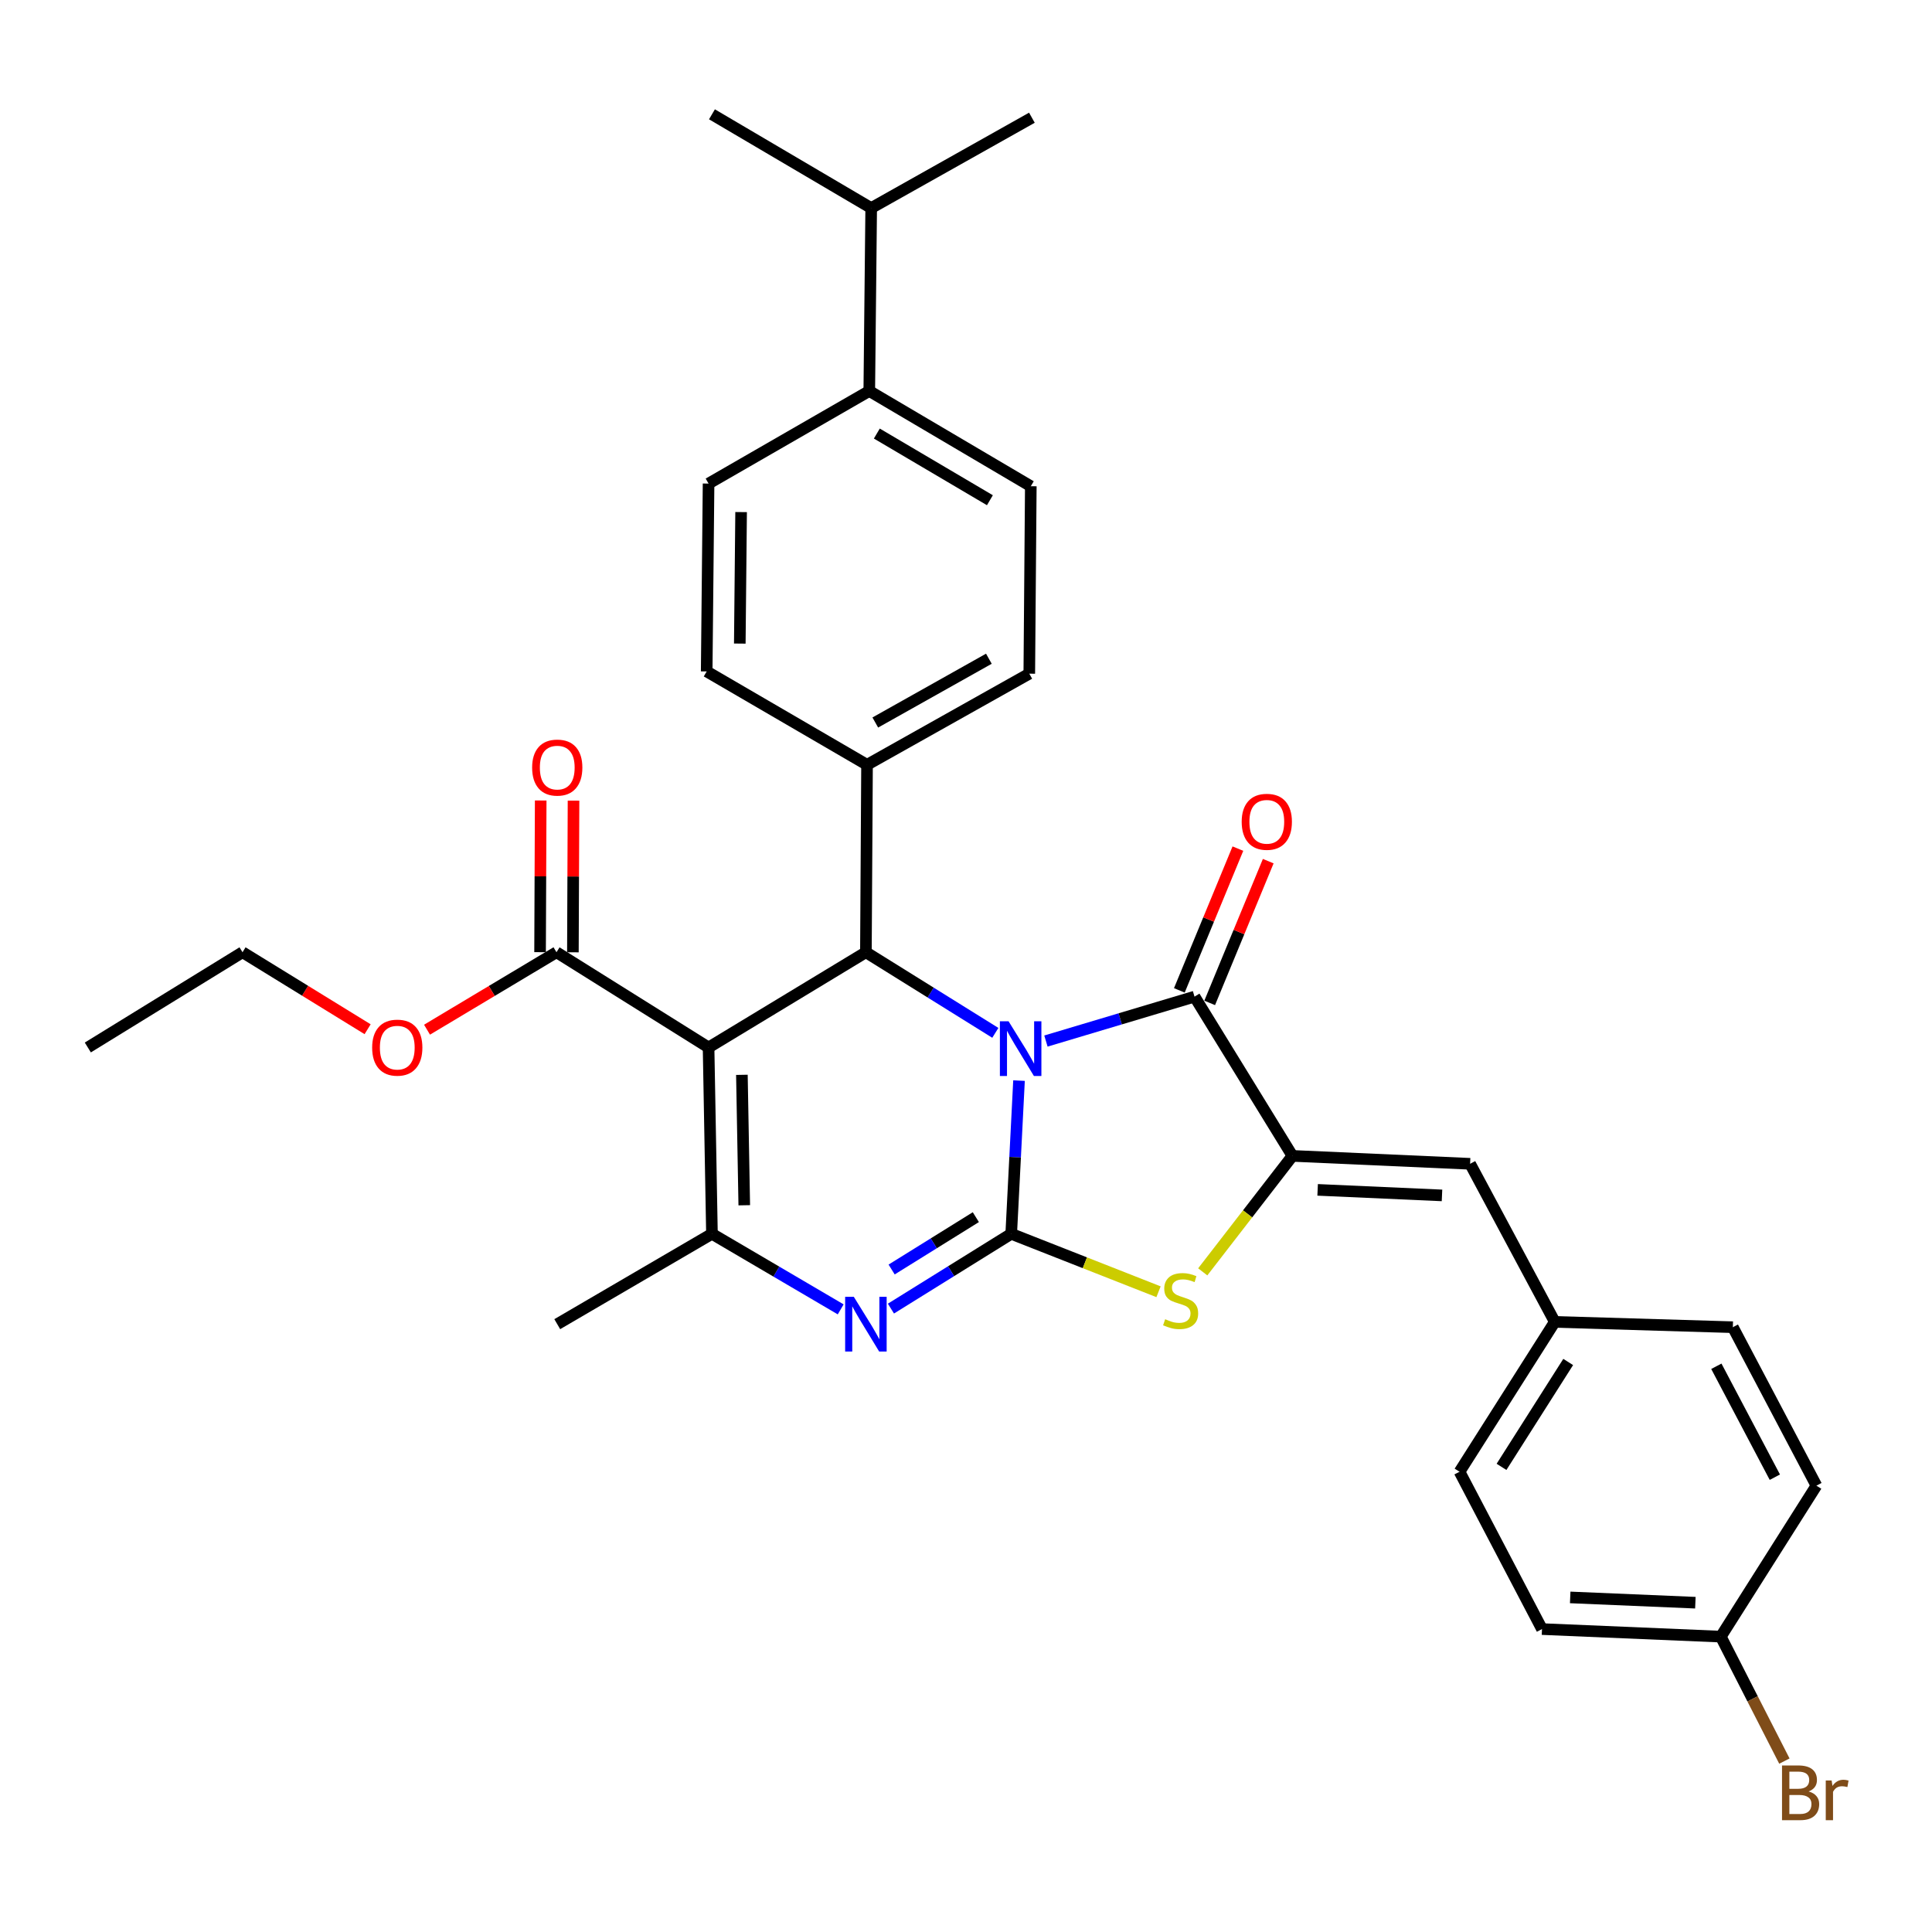 <?xml version='1.0' encoding='iso-8859-1'?>
<svg version='1.1' baseProfile='full'
              xmlns='http://www.w3.org/2000/svg'
                      xmlns:rdkit='http://www.rdkit.org/xml'
                      xmlns:xlink='http://www.w3.org/1999/xlink'
                  xml:space='preserve'
width='1000px' height='1000px' viewBox='0 0 1000 1000'>
<!-- END OF HEADER -->
<rect style='opacity:1.0;fill:#FFFFFF;stroke:none' width='1000' height='1000' x='0' y='0'> </rect>
<path class='bond-0' d='M 527.441,559.319 L 525.423,598.969' style='fill:none;fill-rule:evenodd;stroke:#0000FF;stroke-width:6px;stroke-linecap:butt;stroke-linejoin:miter;stroke-opacity:1' />
<path class='bond-0' d='M 525.423,598.969 L 523.405,638.618' style='fill:none;fill-rule:evenodd;stroke:#000000;stroke-width:6px;stroke-linecap:butt;stroke-linejoin:miter;stroke-opacity:1' />
<path class='bond-2' d='M 541.373,538.848 L 579.827,527.354' style='fill:none;fill-rule:evenodd;stroke:#0000FF;stroke-width:6px;stroke-linecap:butt;stroke-linejoin:miter;stroke-opacity:1' />
<path class='bond-2' d='M 579.827,527.354 L 618.281,515.86' style='fill:none;fill-rule:evenodd;stroke:#000000;stroke-width:6px;stroke-linecap:butt;stroke-linejoin:miter;stroke-opacity:1' />
<path class='bond-4' d='M 515.185,534.602 L 481.687,513.74' style='fill:none;fill-rule:evenodd;stroke:#0000FF;stroke-width:6px;stroke-linecap:butt;stroke-linejoin:miter;stroke-opacity:1' />
<path class='bond-4' d='M 481.687,513.74 L 448.189,492.877' style='fill:none;fill-rule:evenodd;stroke:#000000;stroke-width:6px;stroke-linecap:butt;stroke-linejoin:miter;stroke-opacity:1' />
<path class='bond-3' d='M 523.405,638.618 L 492.274,657.975' style='fill:none;fill-rule:evenodd;stroke:#000000;stroke-width:6px;stroke-linecap:butt;stroke-linejoin:miter;stroke-opacity:1' />
<path class='bond-3' d='M 492.274,657.975 L 461.143,677.331' style='fill:none;fill-rule:evenodd;stroke:#0000FF;stroke-width:6px;stroke-linecap:butt;stroke-linejoin:miter;stroke-opacity:1' />
<path class='bond-3' d='M 505.094,629.997 L 483.303,643.547' style='fill:none;fill-rule:evenodd;stroke:#000000;stroke-width:6px;stroke-linecap:butt;stroke-linejoin:miter;stroke-opacity:1' />
<path class='bond-3' d='M 483.303,643.547 L 461.511,657.096' style='fill:none;fill-rule:evenodd;stroke:#0000FF;stroke-width:6px;stroke-linecap:butt;stroke-linejoin:miter;stroke-opacity:1' />
<path class='bond-7' d='M 523.405,638.618 L 561.529,653.613' style='fill:none;fill-rule:evenodd;stroke:#000000;stroke-width:6px;stroke-linecap:butt;stroke-linejoin:miter;stroke-opacity:1' />
<path class='bond-7' d='M 561.529,653.613 L 599.653,668.609' style='fill:none;fill-rule:evenodd;stroke:#CCCC00;stroke-width:6px;stroke-linecap:butt;stroke-linejoin:miter;stroke-opacity:1' />
<path class='bond-1' d='M 366.753,542.175 L 448.189,492.877' style='fill:none;fill-rule:evenodd;stroke:#000000;stroke-width:6px;stroke-linecap:butt;stroke-linejoin:miter;stroke-opacity:1' />
<path class='bond-6' d='M 366.753,542.175 L 368.508,638.618' style='fill:none;fill-rule:evenodd;stroke:#000000;stroke-width:6px;stroke-linecap:butt;stroke-linejoin:miter;stroke-opacity:1' />
<path class='bond-6' d='M 384.003,556.332 L 385.232,623.842' style='fill:none;fill-rule:evenodd;stroke:#000000;stroke-width:6px;stroke-linecap:butt;stroke-linejoin:miter;stroke-opacity:1' />
<path class='bond-8' d='M 366.753,542.175 L 288.035,492.877' style='fill:none;fill-rule:evenodd;stroke:#000000;stroke-width:6px;stroke-linecap:butt;stroke-linejoin:miter;stroke-opacity:1' />
<path class='bond-5' d='M 618.281,515.86 L 668.966,598.287' style='fill:none;fill-rule:evenodd;stroke:#000000;stroke-width:6px;stroke-linecap:butt;stroke-linejoin:miter;stroke-opacity:1' />
<path class='bond-11' d='M 626.132,519.103 L 641.285,482.417' style='fill:none;fill-rule:evenodd;stroke:#000000;stroke-width:6px;stroke-linecap:butt;stroke-linejoin:miter;stroke-opacity:1' />
<path class='bond-11' d='M 641.285,482.417 L 656.438,445.731' style='fill:none;fill-rule:evenodd;stroke:#FF0000;stroke-width:6px;stroke-linecap:butt;stroke-linejoin:miter;stroke-opacity:1' />
<path class='bond-11' d='M 610.43,512.617 L 625.583,475.931' style='fill:none;fill-rule:evenodd;stroke:#000000;stroke-width:6px;stroke-linecap:butt;stroke-linejoin:miter;stroke-opacity:1' />
<path class='bond-11' d='M 625.583,475.931 L 640.736,439.245' style='fill:none;fill-rule:evenodd;stroke:#FF0000;stroke-width:6px;stroke-linecap:butt;stroke-linejoin:miter;stroke-opacity:1' />
<path class='bond-33' d='M 435.139,677.726 L 401.824,658.172' style='fill:none;fill-rule:evenodd;stroke:#0000FF;stroke-width:6px;stroke-linecap:butt;stroke-linejoin:miter;stroke-opacity:1' />
<path class='bond-33' d='M 401.824,658.172 L 368.508,638.618' style='fill:none;fill-rule:evenodd;stroke:#000000;stroke-width:6px;stroke-linecap:butt;stroke-linejoin:miter;stroke-opacity:1' />
<path class='bond-10' d='M 448.189,492.877 L 448.774,395.858' style='fill:none;fill-rule:evenodd;stroke:#000000;stroke-width:6px;stroke-linecap:butt;stroke-linejoin:miter;stroke-opacity:1' />
<path class='bond-9' d='M 668.966,598.287 L 760.926,602.383' style='fill:none;fill-rule:evenodd;stroke:#000000;stroke-width:6px;stroke-linecap:butt;stroke-linejoin:miter;stroke-opacity:1' />
<path class='bond-9' d='M 682.004,615.874 L 746.376,618.741' style='fill:none;fill-rule:evenodd;stroke:#000000;stroke-width:6px;stroke-linecap:butt;stroke-linejoin:miter;stroke-opacity:1' />
<path class='bond-32' d='M 668.966,598.287 L 645.75,628.299' style='fill:none;fill-rule:evenodd;stroke:#000000;stroke-width:6px;stroke-linecap:butt;stroke-linejoin:miter;stroke-opacity:1' />
<path class='bond-32' d='M 645.75,628.299 L 622.534,658.311' style='fill:none;fill-rule:evenodd;stroke:#CCCC00;stroke-width:6px;stroke-linecap:butt;stroke-linejoin:miter;stroke-opacity:1' />
<path class='bond-20' d='M 368.508,638.618 L 288.431,685.386' style='fill:none;fill-rule:evenodd;stroke:#000000;stroke-width:6px;stroke-linecap:butt;stroke-linejoin:miter;stroke-opacity:1' />
<path class='bond-12' d='M 296.53,492.912 L 296.692,453.658' style='fill:none;fill-rule:evenodd;stroke:#000000;stroke-width:6px;stroke-linecap:butt;stroke-linejoin:miter;stroke-opacity:1' />
<path class='bond-12' d='M 296.692,453.658 L 296.855,414.404' style='fill:none;fill-rule:evenodd;stroke:#FF0000;stroke-width:6px;stroke-linecap:butt;stroke-linejoin:miter;stroke-opacity:1' />
<path class='bond-12' d='M 279.54,492.842 L 279.703,453.588' style='fill:none;fill-rule:evenodd;stroke:#000000;stroke-width:6px;stroke-linecap:butt;stroke-linejoin:miter;stroke-opacity:1' />
<path class='bond-12' d='M 279.703,453.588 L 279.866,414.334' style='fill:none;fill-rule:evenodd;stroke:#FF0000;stroke-width:6px;stroke-linecap:butt;stroke-linejoin:miter;stroke-opacity:1' />
<path class='bond-19' d='M 288.035,492.877 L 254.531,512.919' style='fill:none;fill-rule:evenodd;stroke:#000000;stroke-width:6px;stroke-linecap:butt;stroke-linejoin:miter;stroke-opacity:1' />
<path class='bond-19' d='M 254.531,512.919 L 221.028,532.962' style='fill:none;fill-rule:evenodd;stroke:#FF0000;stroke-width:6px;stroke-linecap:butt;stroke-linejoin:miter;stroke-opacity:1' />
<path class='bond-18' d='M 760.926,602.383 L 804.749,684.206' style='fill:none;fill-rule:evenodd;stroke:#000000;stroke-width:6px;stroke-linecap:butt;stroke-linejoin:miter;stroke-opacity:1' />
<path class='bond-14' d='M 448.774,395.858 L 365.78,347.533' style='fill:none;fill-rule:evenodd;stroke:#000000;stroke-width:6px;stroke-linecap:butt;stroke-linejoin:miter;stroke-opacity:1' />
<path class='bond-15' d='M 448.774,395.858 L 532.758,348.694' style='fill:none;fill-rule:evenodd;stroke:#000000;stroke-width:6px;stroke-linecap:butt;stroke-linejoin:miter;stroke-opacity:1' />
<path class='bond-15' d='M 453.052,373.97 L 511.841,340.955' style='fill:none;fill-rule:evenodd;stroke:#000000;stroke-width:6px;stroke-linecap:butt;stroke-linejoin:miter;stroke-opacity:1' />
<path class='bond-13' d='M 449.935,202.377 L 533.542,251.675' style='fill:none;fill-rule:evenodd;stroke:#000000;stroke-width:6px;stroke-linecap:butt;stroke-linejoin:miter;stroke-opacity:1' />
<path class='bond-13' d='M 453.847,224.406 L 512.371,258.915' style='fill:none;fill-rule:evenodd;stroke:#000000;stroke-width:6px;stroke-linecap:butt;stroke-linejoin:miter;stroke-opacity:1' />
<path class='bond-22' d='M 449.935,202.377 L 450.926,107.689' style='fill:none;fill-rule:evenodd;stroke:#000000;stroke-width:6px;stroke-linecap:butt;stroke-linejoin:miter;stroke-opacity:1' />
<path class='bond-34' d='M 449.935,202.377 L 366.753,250.297' style='fill:none;fill-rule:evenodd;stroke:#000000;stroke-width:6px;stroke-linecap:butt;stroke-linejoin:miter;stroke-opacity:1' />
<path class='bond-16' d='M 365.78,347.533 L 366.753,250.297' style='fill:none;fill-rule:evenodd;stroke:#000000;stroke-width:6px;stroke-linecap:butt;stroke-linejoin:miter;stroke-opacity:1' />
<path class='bond-16' d='M 382.915,333.117 L 383.595,265.052' style='fill:none;fill-rule:evenodd;stroke:#000000;stroke-width:6px;stroke-linecap:butt;stroke-linejoin:miter;stroke-opacity:1' />
<path class='bond-17' d='M 532.758,348.694 L 533.542,251.675' style='fill:none;fill-rule:evenodd;stroke:#000000;stroke-width:6px;stroke-linecap:butt;stroke-linejoin:miter;stroke-opacity:1' />
<path class='bond-24' d='M 804.749,684.206 L 896.917,686.953' style='fill:none;fill-rule:evenodd;stroke:#000000;stroke-width:6px;stroke-linecap:butt;stroke-linejoin:miter;stroke-opacity:1' />
<path class='bond-25' d='M 804.749,684.206 L 755.452,761.772' style='fill:none;fill-rule:evenodd;stroke:#000000;stroke-width:6px;stroke-linecap:butt;stroke-linejoin:miter;stroke-opacity:1' />
<path class='bond-25' d='M 811.693,704.954 L 777.185,759.25' style='fill:none;fill-rule:evenodd;stroke:#000000;stroke-width:6px;stroke-linecap:butt;stroke-linejoin:miter;stroke-opacity:1' />
<path class='bond-28' d='M 190.276,532.726 L 157.904,512.802' style='fill:none;fill-rule:evenodd;stroke:#FF0000;stroke-width:6px;stroke-linecap:butt;stroke-linejoin:miter;stroke-opacity:1' />
<path class='bond-28' d='M 157.904,512.802 L 125.531,492.877' style='fill:none;fill-rule:evenodd;stroke:#000000;stroke-width:6px;stroke-linecap:butt;stroke-linejoin:miter;stroke-opacity:1' />
<path class='bond-21' d='M 890.687,847.116 L 798.133,843.208' style='fill:none;fill-rule:evenodd;stroke:#000000;stroke-width:6px;stroke-linecap:butt;stroke-linejoin:miter;stroke-opacity:1' />
<path class='bond-21' d='M 877.521,829.555 L 812.733,826.82' style='fill:none;fill-rule:evenodd;stroke:#000000;stroke-width:6px;stroke-linecap:butt;stroke-linejoin:miter;stroke-opacity:1' />
<path class='bond-23' d='M 890.687,847.116 L 907.142,879.326' style='fill:none;fill-rule:evenodd;stroke:#000000;stroke-width:6px;stroke-linecap:butt;stroke-linejoin:miter;stroke-opacity:1' />
<path class='bond-23' d='M 907.142,879.326 L 923.597,911.537' style='fill:none;fill-rule:evenodd;stroke:#7F4C19;stroke-width:6px;stroke-linecap:butt;stroke-linejoin:miter;stroke-opacity:1' />
<path class='bond-35' d='M 890.687,847.116 L 940.174,768.974' style='fill:none;fill-rule:evenodd;stroke:#000000;stroke-width:6px;stroke-linecap:butt;stroke-linejoin:miter;stroke-opacity:1' />
<path class='bond-29' d='M 450.926,107.689 L 368.508,59.166' style='fill:none;fill-rule:evenodd;stroke:#000000;stroke-width:6px;stroke-linecap:butt;stroke-linejoin:miter;stroke-opacity:1' />
<path class='bond-30' d='M 450.926,107.689 L 534.108,60.931' style='fill:none;fill-rule:evenodd;stroke:#000000;stroke-width:6px;stroke-linecap:butt;stroke-linejoin:miter;stroke-opacity:1' />
<path class='bond-26' d='M 896.917,686.953 L 940.174,768.974' style='fill:none;fill-rule:evenodd;stroke:#000000;stroke-width:6px;stroke-linecap:butt;stroke-linejoin:miter;stroke-opacity:1' />
<path class='bond-26' d='M 888.378,707.181 L 918.658,764.596' style='fill:none;fill-rule:evenodd;stroke:#000000;stroke-width:6px;stroke-linecap:butt;stroke-linejoin:miter;stroke-opacity:1' />
<path class='bond-27' d='M 755.452,761.772 L 798.133,843.208' style='fill:none;fill-rule:evenodd;stroke:#000000;stroke-width:6px;stroke-linecap:butt;stroke-linejoin:miter;stroke-opacity:1' />
<path class='bond-31' d='M 125.531,492.877 L 45.455,542.175' style='fill:none;fill-rule:evenodd;stroke:#000000;stroke-width:6px;stroke-linecap:butt;stroke-linejoin:miter;stroke-opacity:1' />
<path  class='atom-0' d='M 522.024 528.6
L 531.304 543.6
Q 532.224 545.08, 533.704 547.76
Q 535.184 550.44, 535.264 550.6
L 535.264 528.6
L 539.024 528.6
L 539.024 556.92
L 535.144 556.92
L 525.184 540.52
Q 524.024 538.6, 522.784 536.4
Q 521.584 534.2, 521.224 533.52
L 521.224 556.92
L 517.544 556.92
L 517.544 528.6
L 522.024 528.6
' fill='#0000FF'/>
<path  class='atom-4' d='M 441.929 671.226
L 451.209 686.226
Q 452.129 687.706, 453.609 690.386
Q 455.089 693.066, 455.169 693.226
L 455.169 671.226
L 458.929 671.226
L 458.929 699.546
L 455.049 699.546
L 445.089 683.146
Q 443.929 681.226, 442.689 679.026
Q 441.489 676.826, 441.129 676.146
L 441.129 699.546
L 437.449 699.546
L 437.449 671.226
L 441.929 671.226
' fill='#0000FF'/>
<path  class='atom-8' d='M 603.089 682.826
Q 603.409 682.946, 604.729 683.506
Q 606.049 684.066, 607.489 684.426
Q 608.969 684.746, 610.409 684.746
Q 613.089 684.746, 614.649 683.466
Q 616.209 682.146, 616.209 679.866
Q 616.209 678.306, 615.409 677.346
Q 614.649 676.386, 613.449 675.866
Q 612.249 675.346, 610.249 674.746
Q 607.729 673.986, 606.209 673.266
Q 604.729 672.546, 603.649 671.026
Q 602.609 669.506, 602.609 666.946
Q 602.609 663.386, 605.009 661.186
Q 607.449 658.986, 612.249 658.986
Q 615.529 658.986, 619.249 660.546
L 618.329 663.626
Q 614.929 662.226, 612.369 662.226
Q 609.609 662.226, 608.089 663.386
Q 606.569 664.506, 606.609 666.466
Q 606.609 667.986, 607.369 668.906
Q 608.169 669.826, 609.289 670.346
Q 610.449 670.866, 612.369 671.466
Q 614.929 672.266, 616.449 673.066
Q 617.969 673.866, 619.049 675.506
Q 620.169 677.106, 620.169 679.866
Q 620.169 683.786, 617.529 685.906
Q 614.929 687.986, 610.569 687.986
Q 608.049 687.986, 606.129 687.426
Q 604.249 686.906, 602.009 685.986
L 603.089 682.826
' fill='#CCCC00'/>
<path  class='atom-12' d='M 642.695 425.358
Q 642.695 418.558, 646.055 414.758
Q 649.415 410.958, 655.695 410.958
Q 661.975 410.958, 665.335 414.758
Q 668.695 418.558, 668.695 425.358
Q 668.695 432.238, 665.295 436.158
Q 661.895 440.038, 655.695 440.038
Q 649.455 440.038, 646.055 436.158
Q 642.695 432.278, 642.695 425.358
M 655.695 436.838
Q 660.015 436.838, 662.335 433.958
Q 664.695 431.038, 664.695 425.358
Q 664.695 419.798, 662.335 416.998
Q 660.015 414.158, 655.695 414.158
Q 651.375 414.158, 649.015 416.958
Q 646.695 419.758, 646.695 425.358
Q 646.695 431.078, 649.015 433.958
Q 651.375 436.838, 655.695 436.838
' fill='#FF0000'/>
<path  class='atom-13' d='M 275.431 397.297
Q 275.431 390.497, 278.791 386.697
Q 282.151 382.897, 288.431 382.897
Q 294.711 382.897, 298.071 386.697
Q 301.431 390.497, 301.431 397.297
Q 301.431 404.177, 298.031 408.097
Q 294.631 411.977, 288.431 411.977
Q 282.191 411.977, 278.791 408.097
Q 275.431 404.217, 275.431 397.297
M 288.431 408.777
Q 292.751 408.777, 295.071 405.897
Q 297.431 402.977, 297.431 397.297
Q 297.431 391.737, 295.071 388.937
Q 292.751 386.097, 288.431 386.097
Q 284.111 386.097, 281.751 388.897
Q 279.431 391.697, 279.431 397.297
Q 279.431 403.017, 281.751 405.897
Q 284.111 408.777, 288.431 408.777
' fill='#FF0000'/>
<path  class='atom-20' d='M 192.627 542.255
Q 192.627 535.455, 195.987 531.655
Q 199.347 527.855, 205.627 527.855
Q 211.907 527.855, 215.267 531.655
Q 218.627 535.455, 218.627 542.255
Q 218.627 549.135, 215.227 553.055
Q 211.827 556.935, 205.627 556.935
Q 199.387 556.935, 195.987 553.055
Q 192.627 549.175, 192.627 542.255
M 205.627 553.735
Q 209.947 553.735, 212.267 550.855
Q 214.627 547.935, 214.627 542.255
Q 214.627 536.695, 212.267 533.895
Q 209.947 531.055, 205.627 531.055
Q 201.307 531.055, 198.947 533.855
Q 196.627 536.655, 196.627 542.255
Q 196.627 547.975, 198.947 550.855
Q 201.307 553.735, 205.627 553.735
' fill='#FF0000'/>
<path  class='atom-24' d='M 936.13 927.247
Q 938.85 928.007, 940.21 929.687
Q 941.61 931.327, 941.61 933.767
Q 941.61 937.687, 939.09 939.927
Q 936.61 942.127, 931.89 942.127
L 922.37 942.127
L 922.37 913.807
L 930.73 913.807
Q 935.57 913.807, 938.01 915.767
Q 940.45 917.727, 940.45 921.327
Q 940.45 925.607, 936.13 927.247
M 926.17 917.007
L 926.17 925.887
L 930.73 925.887
Q 933.53 925.887, 934.97 924.767
Q 936.45 923.607, 936.45 921.327
Q 936.45 917.007, 930.73 917.007
L 926.17 917.007
M 931.89 938.927
Q 934.65 938.927, 936.13 937.607
Q 937.61 936.287, 937.61 933.767
Q 937.61 931.447, 935.97 930.287
Q 934.37 929.087, 931.29 929.087
L 926.17 929.087
L 926.17 938.927
L 931.89 938.927
' fill='#7F4C19'/>
<path  class='atom-24' d='M 948.05 921.567
L 948.49 924.407
Q 950.65 921.207, 954.17 921.207
Q 955.29 921.207, 956.81 921.607
L 956.21 924.967
Q 954.49 924.567, 953.53 924.567
Q 951.85 924.567, 950.73 925.247
Q 949.65 925.887, 948.77 927.447
L 948.77 942.127
L 945.01 942.127
L 945.01 921.567
L 948.05 921.567
' fill='#7F4C19'/>
</svg>
